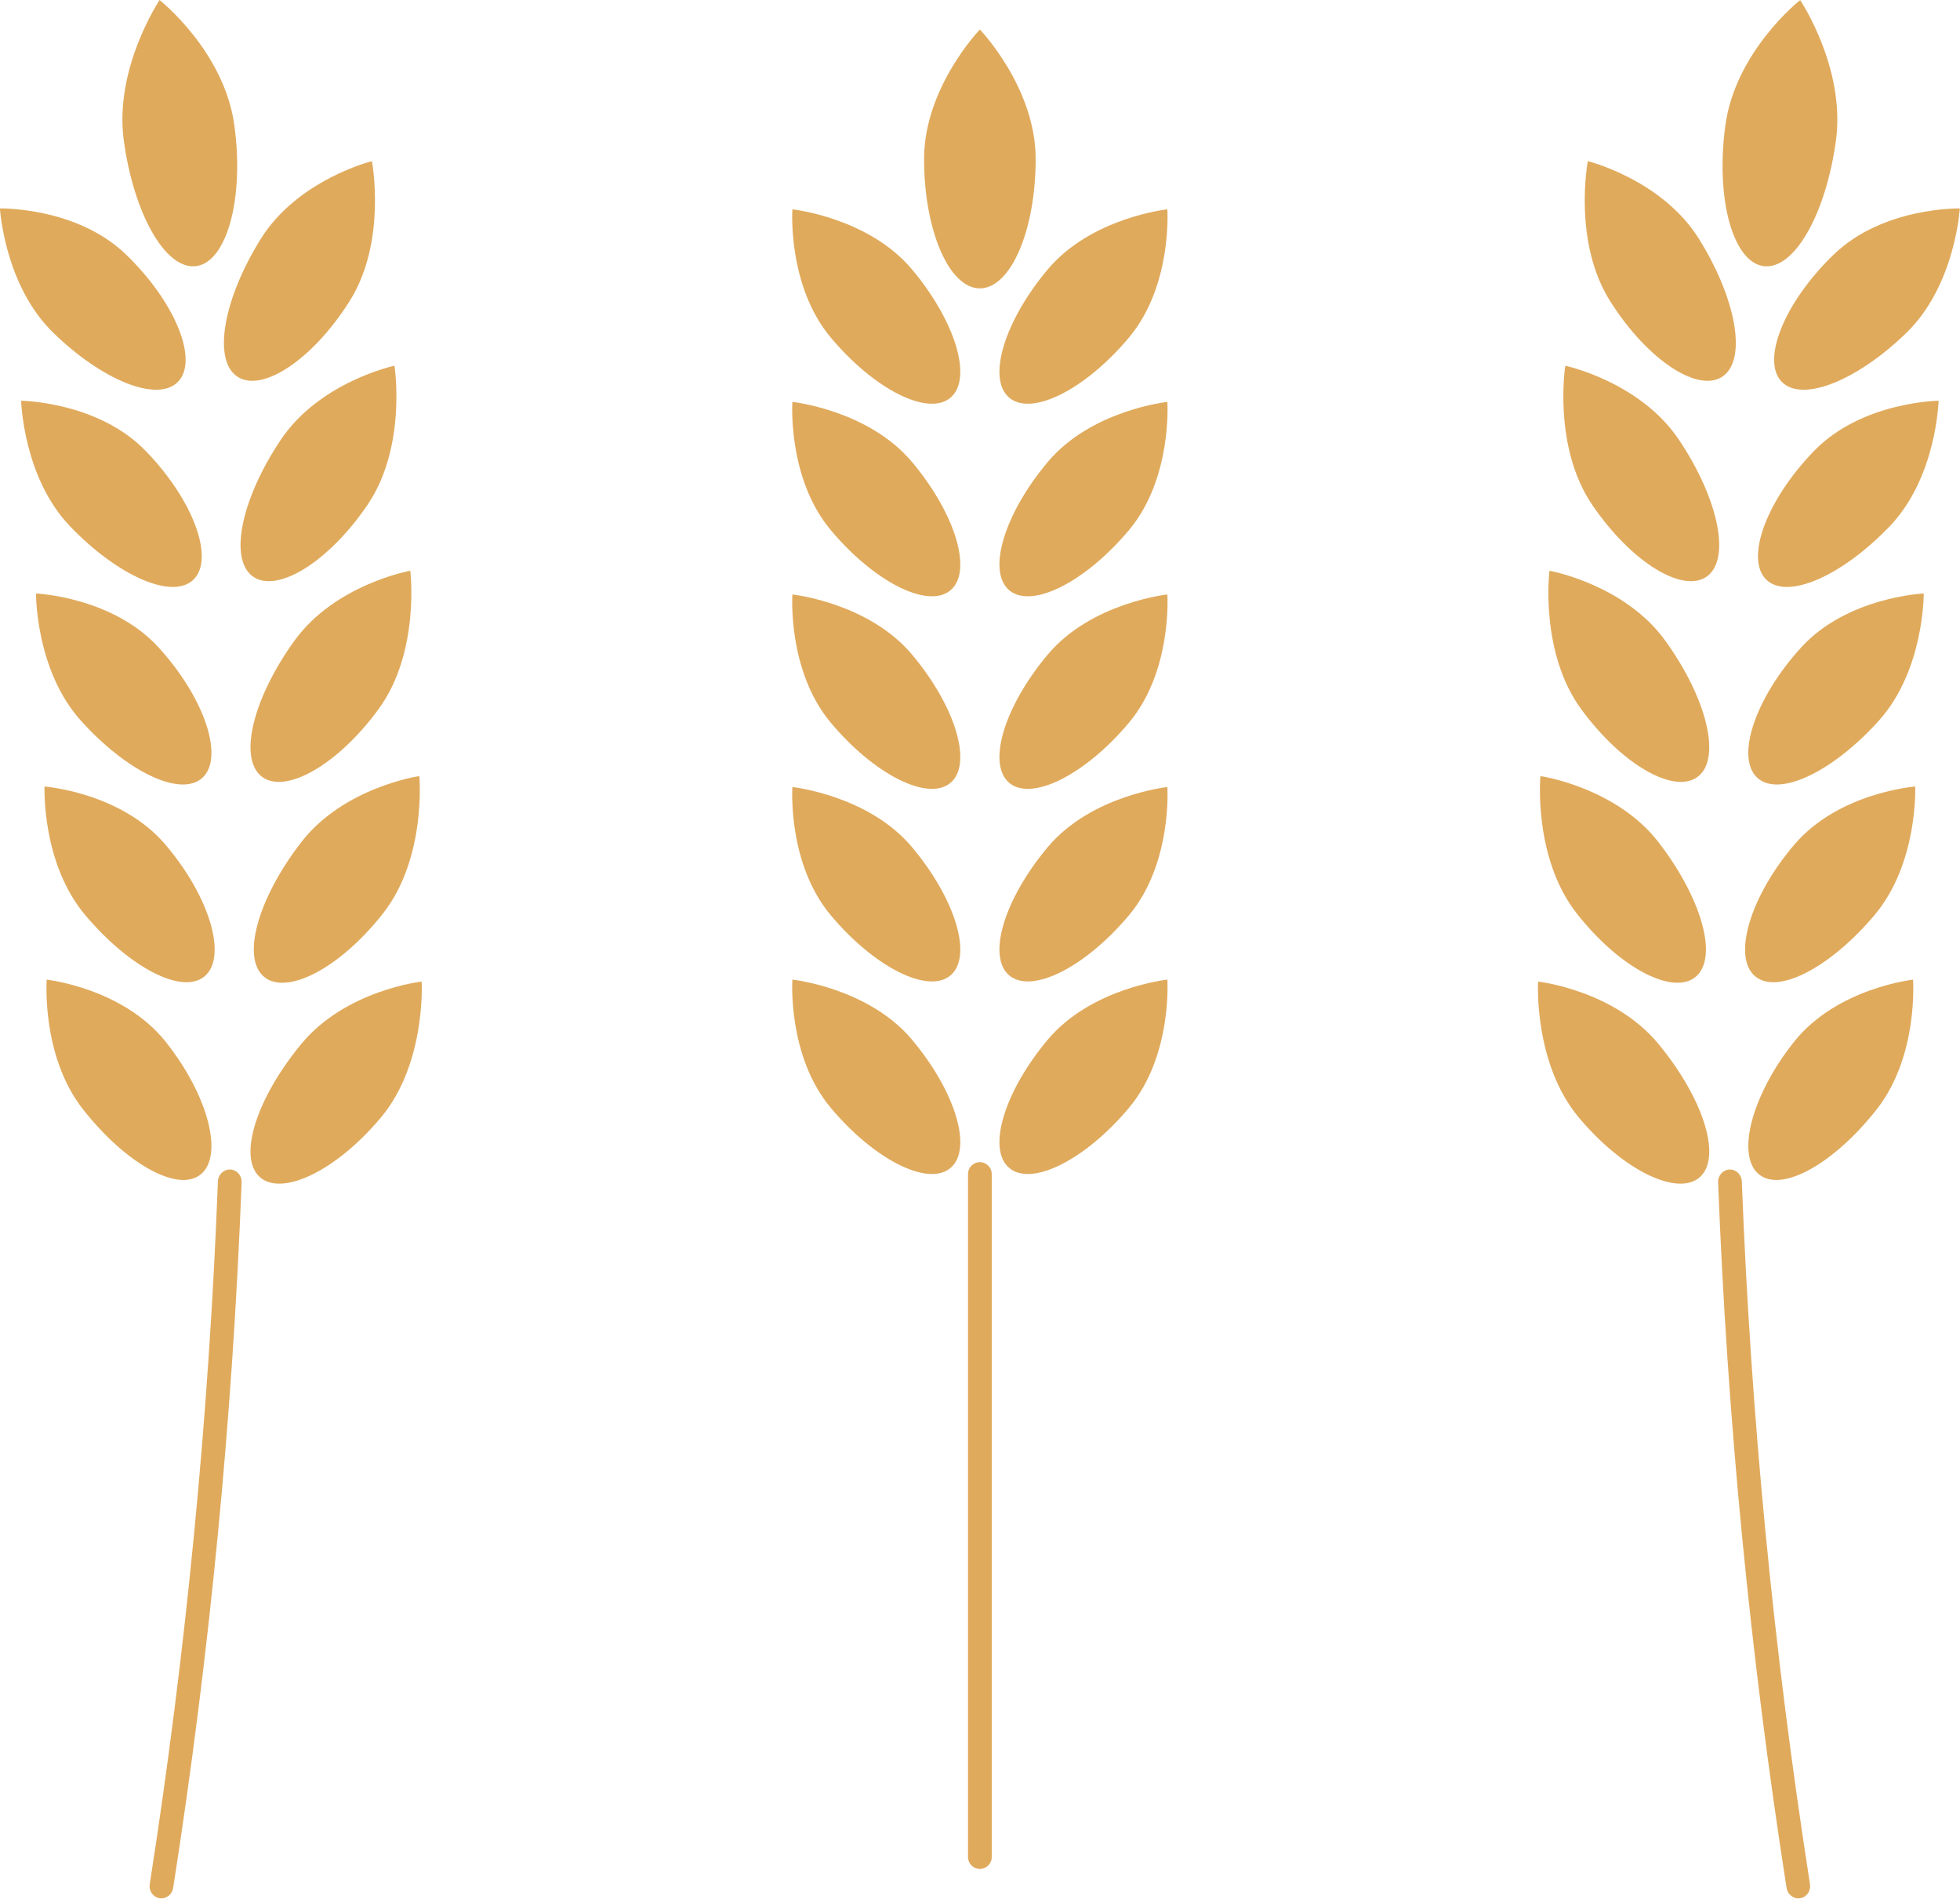 <?xml version="1.0" encoding="UTF-8"?><svg xmlns="http://www.w3.org/2000/svg" xmlns:xlink="http://www.w3.org/1999/xlink" height="735.3" preserveAspectRatio="xMidYMid meet" version="1.0" viewBox="120.6 132.5 758.9 735.3" width="758.9" zoomAndPan="magnify"><g fill="#e0aa5c" id="change1_1"><path d="M 521.605 194.035 C 521.605 221.711 511.934 244.145 500 244.145 C 488.066 244.145 478.395 221.711 478.395 194.035 C 478.395 166.359 500 143.922 500 143.922 C 500 143.922 521.605 166.359 521.605 194.035" fill="inherit"/><path d="M 557.711 561.434 C 540.812 581.574 520.07 591.996 511.387 584.707 C 502.703 577.422 509.363 555.188 526.266 535.047 C 543.164 514.906 572.59 511.773 572.59 511.773 C 572.59 511.773 574.613 541.293 557.711 561.434" fill="inherit"/><path d="M 473.734 535.047 C 490.637 555.188 497.297 577.422 488.613 584.707 C 479.93 591.996 459.188 581.574 442.289 561.434 C 425.387 541.293 427.41 511.773 427.41 511.773 C 427.41 511.773 456.836 514.906 473.734 535.047" fill="inherit"/><path d="M 557.711 486.879 C 540.812 507.02 520.07 517.438 511.387 510.152 C 502.703 502.863 509.363 480.633 526.266 460.488 C 543.164 440.348 572.59 437.215 572.59 437.215 C 572.59 437.215 574.613 466.734 557.711 486.879" fill="inherit"/><path d="M 473.734 460.488 C 490.637 480.633 497.297 502.863 488.613 510.152 C 479.93 517.438 459.188 507.02 442.289 486.879 C 425.387 466.734 427.41 437.215 427.41 437.215 C 427.41 437.215 456.836 440.348 473.734 460.488" fill="inherit"/><path d="M 557.711 412.32 C 540.812 432.461 520.07 442.883 511.387 435.594 C 502.703 428.309 509.363 406.074 526.266 385.934 C 543.164 365.793 572.59 362.66 572.59 362.66 C 572.59 362.66 574.613 392.18 557.711 412.32" fill="inherit"/><path d="M 473.734 385.934 C 490.637 406.074 497.297 428.309 488.613 435.594 C 479.93 442.883 459.188 432.461 442.289 412.32 C 425.387 392.18 427.41 362.66 427.41 362.66 C 427.41 362.66 456.836 365.793 473.734 385.934" fill="inherit"/><path d="M 557.711 337.766 C 540.812 357.906 520.07 368.328 511.387 361.039 C 502.703 353.754 509.363 331.52 526.266 311.379 C 543.164 291.238 572.59 288.102 572.59 288.102 C 572.59 288.102 574.613 317.625 557.711 337.766" fill="inherit"/><path d="M 473.734 311.379 C 490.637 331.52 497.297 353.754 488.613 361.039 C 479.93 368.328 459.188 357.906 442.289 337.766 C 425.387 317.625 427.41 288.102 427.41 288.102 C 427.41 288.102 456.836 291.238 473.734 311.379" fill="inherit"/><path d="M 557.711 263.207 C 540.812 283.352 520.07 293.77 511.387 286.484 C 502.703 279.195 509.363 256.965 526.266 236.82 C 543.164 216.68 572.59 213.547 572.59 213.547 C 572.59 213.547 574.613 243.066 557.711 263.207" fill="inherit"/><path d="M 473.734 236.82 C 490.637 256.965 497.297 279.195 488.613 286.484 C 479.93 293.77 459.188 283.352 442.289 263.207 C 425.387 243.066 427.41 213.547 427.41 213.547 C 427.41 213.547 456.836 216.68 473.734 236.82" fill="inherit"/><path d="M 500 856.078 C 497.465 856.078 495.406 854.02 495.406 851.484 L 495.406 587.035 C 495.406 584.5 497.465 582.445 500 582.445 C 502.535 582.445 504.594 584.5 504.594 587.035 L 504.594 851.484 C 504.594 854.02 502.535 856.078 500 856.078" fill="inherit"/><path d="M 831.469 186.891 C 827.637 215.035 815.508 236.848 803.637 235.555 C 791.781 234.266 784.734 209.836 788.648 181.078 C 792.555 152.254 817.645 132.473 817.625 132.527 C 817.621 132.59 835.27 158.801 831.469 186.891" fill="inherit"/><path d="M 847.258 561.996 C 830.93 582.766 810.707 594.395 801.723 587.215 C 792.746 580.059 798.641 556.719 815.246 535.844 C 831.859 514.973 861.348 511.801 861.324 511.781 C 861.293 511.82 863.539 541.246 847.258 561.996" fill="inherit"/><path d="M 762.723 536.652 C 779.922 557.477 787.34 580.152 778.965 588.066 C 770.598 595.965 749.367 586.031 731.875 565.117 C 714.336 544.184 716.113 512.492 716.148 512.535 C 716.172 512.512 745.531 515.836 762.723 536.652" fill="inherit"/><path d="M 846.457 486.723 C 829.457 506.945 808.863 517.895 800.117 510.43 C 791.383 502.98 798.039 479.855 815.324 459.535 C 832.609 439.219 862.188 437.027 862.164 436.996 C 862.133 437.043 863.41 466.516 846.457 486.723" fill="inherit"/><path d="M 762.801 458.621 C 779.309 479.996 785.973 502.898 777.344 510.531 C 768.723 518.148 747.832 507.527 731.035 486.055 C 714.191 464.562 717.008 432.934 717.043 432.98 C 717.066 432.957 746.305 437.242 762.801 458.621" fill="inherit"/><path d="M 848.129 411.461 C 830.477 431.117 809.527 441.387 801.035 433.637 C 792.551 425.906 799.965 403.004 817.906 383.258 C 835.855 363.516 865.484 362.293 865.465 362.266 C 865.426 362.305 865.734 391.824 848.129 411.461" fill="inherit"/><path d="M 765.441 380.617 C 781.234 402.527 787.148 425.641 778.27 432.988 C 769.398 440.324 748.871 429.02 732.789 407 C 716.66 384.965 720.52 353.434 720.551 353.484 C 720.574 353.457 749.656 358.703 765.441 380.617" fill="inherit"/><path d="M 852.273 336.273 C 833.98 355.34 812.711 364.922 804.477 356.898 C 796.25 348.891 804.41 326.23 822.996 307.078 C 841.582 287.922 871.238 287.672 871.219 287.645 C 871.184 287.691 870.516 317.207 852.273 336.273" fill="inherit"/><path d="M 770.645 302.715 C 785.711 325.145 790.855 348.449 781.742 355.504 C 772.641 362.543 752.492 350.566 737.145 328.023 C 721.746 305.453 726.645 274.059 726.676 274.102 C 726.699 274.078 755.59 280.281 770.645 302.715" fill="inherit"/><path d="M 858.891 261.215 C 839.98 279.688 818.406 288.566 810.441 280.273 C 802.48 271.992 811.387 249.602 830.594 231.051 C 849.801 212.504 879.449 213.223 879.43 213.195 C 879.395 213.238 877.754 242.746 858.891 261.215" fill="inherit"/><path d="M 778.414 224.969 C 792.73 247.898 797.109 271.383 787.766 278.133 C 778.438 284.867 758.691 272.246 744.098 249.188 C 729.453 226.109 735.379 194.863 735.41 194.906 C 735.438 194.883 764.105 202.039 778.414 224.969" fill="inherit"/><path d="M 817.625 867.418 C 815.117 867.812 812.754 866.031 812.348 863.414 C 798.184 772.816 789.352 681.598 785.844 590.227 C 785.742 587.594 787.723 585.395 790.258 585.297 C 792.789 585.207 794.922 587.254 795.023 589.871 C 798.516 680.891 807.316 771.754 821.422 861.996 C 821.824 864.59 820.129 867.02 817.625 867.418" fill="inherit"/><path d="M 168.531 186.891 C 172.363 215.035 184.492 236.848 196.363 235.555 C 208.219 234.266 215.266 209.836 211.352 181.078 C 207.445 152.254 182.355 132.473 182.375 132.527 C 182.379 132.59 164.73 158.801 168.531 186.891" fill="inherit"/><path d="M 152.742 561.996 C 169.07 582.766 189.293 594.395 198.277 587.215 C 207.254 580.059 201.359 556.719 184.754 535.844 C 168.141 514.973 138.652 511.801 138.676 511.781 C 138.707 511.82 136.461 541.246 152.742 561.996" fill="inherit"/><path d="M 237.277 536.652 C 220.078 557.477 212.66 580.152 221.035 588.066 C 229.402 595.965 250.633 586.031 268.125 565.117 C 285.664 544.184 283.887 512.492 283.852 512.535 C 283.828 512.512 254.469 515.836 237.277 536.652" fill="inherit"/><path d="M 153.543 486.723 C 170.543 506.945 191.137 517.895 199.883 510.43 C 208.617 502.98 201.961 479.855 184.676 459.535 C 167.391 439.219 137.812 437.027 137.836 436.996 C 137.867 437.043 136.59 466.516 153.543 486.723" fill="inherit"/><path d="M 237.199 458.621 C 220.691 479.996 214.027 502.898 222.656 510.531 C 231.277 518.148 252.168 507.527 268.965 486.055 C 285.809 464.562 282.992 432.934 282.957 432.98 C 282.934 432.957 253.695 437.242 237.199 458.621" fill="inherit"/><path d="M 151.871 411.461 C 169.523 431.117 190.473 441.387 198.965 433.637 C 207.449 425.906 200.035 403.004 182.094 383.258 C 164.145 363.516 134.516 362.293 134.535 362.266 C 134.574 362.305 134.266 391.824 151.871 411.461" fill="inherit"/><path d="M 234.559 380.617 C 218.766 402.527 212.852 425.641 221.73 432.988 C 230.602 440.324 251.129 429.02 267.211 407 C 283.34 384.965 279.48 353.434 279.449 353.484 C 279.426 353.457 250.344 358.703 234.559 380.617" fill="inherit"/><path d="M 147.727 336.273 C 166.02 355.34 187.289 364.922 195.523 356.898 C 203.75 348.891 195.59 326.23 177.004 307.078 C 158.418 287.922 128.762 287.672 128.781 287.645 C 128.816 287.691 129.484 317.207 147.727 336.273" fill="inherit"/><path d="M 229.355 302.715 C 214.289 325.145 209.145 348.449 218.258 355.504 C 227.359 362.543 247.508 350.566 262.855 328.023 C 278.254 305.453 273.355 274.059 273.324 274.102 C 273.301 274.078 244.41 280.281 229.355 302.715" fill="inherit"/><path d="M 141.109 261.215 C 160.02 279.688 181.594 288.566 189.559 280.273 C 197.52 271.992 188.613 249.602 169.406 231.051 C 150.199 212.504 120.551 213.223 120.57 213.195 C 120.605 213.238 122.246 242.746 141.109 261.215" fill="inherit"/><path d="M 221.586 224.969 C 207.27 247.898 202.891 271.383 212.234 278.133 C 221.562 284.867 241.309 272.246 255.902 249.188 C 270.547 226.109 264.621 194.863 264.59 194.906 C 264.562 194.883 235.895 202.039 221.586 224.969" fill="inherit"/><path d="M 182.375 867.418 C 184.883 867.812 187.246 866.031 187.652 863.414 C 201.816 772.816 210.648 681.598 214.156 590.227 C 214.258 587.594 212.277 585.395 209.742 585.297 C 207.211 585.207 205.078 587.254 204.977 589.871 C 201.484 680.891 192.684 771.754 178.578 861.996 C 178.176 864.59 179.871 867.02 182.375 867.418" fill="inherit"/></g></svg>